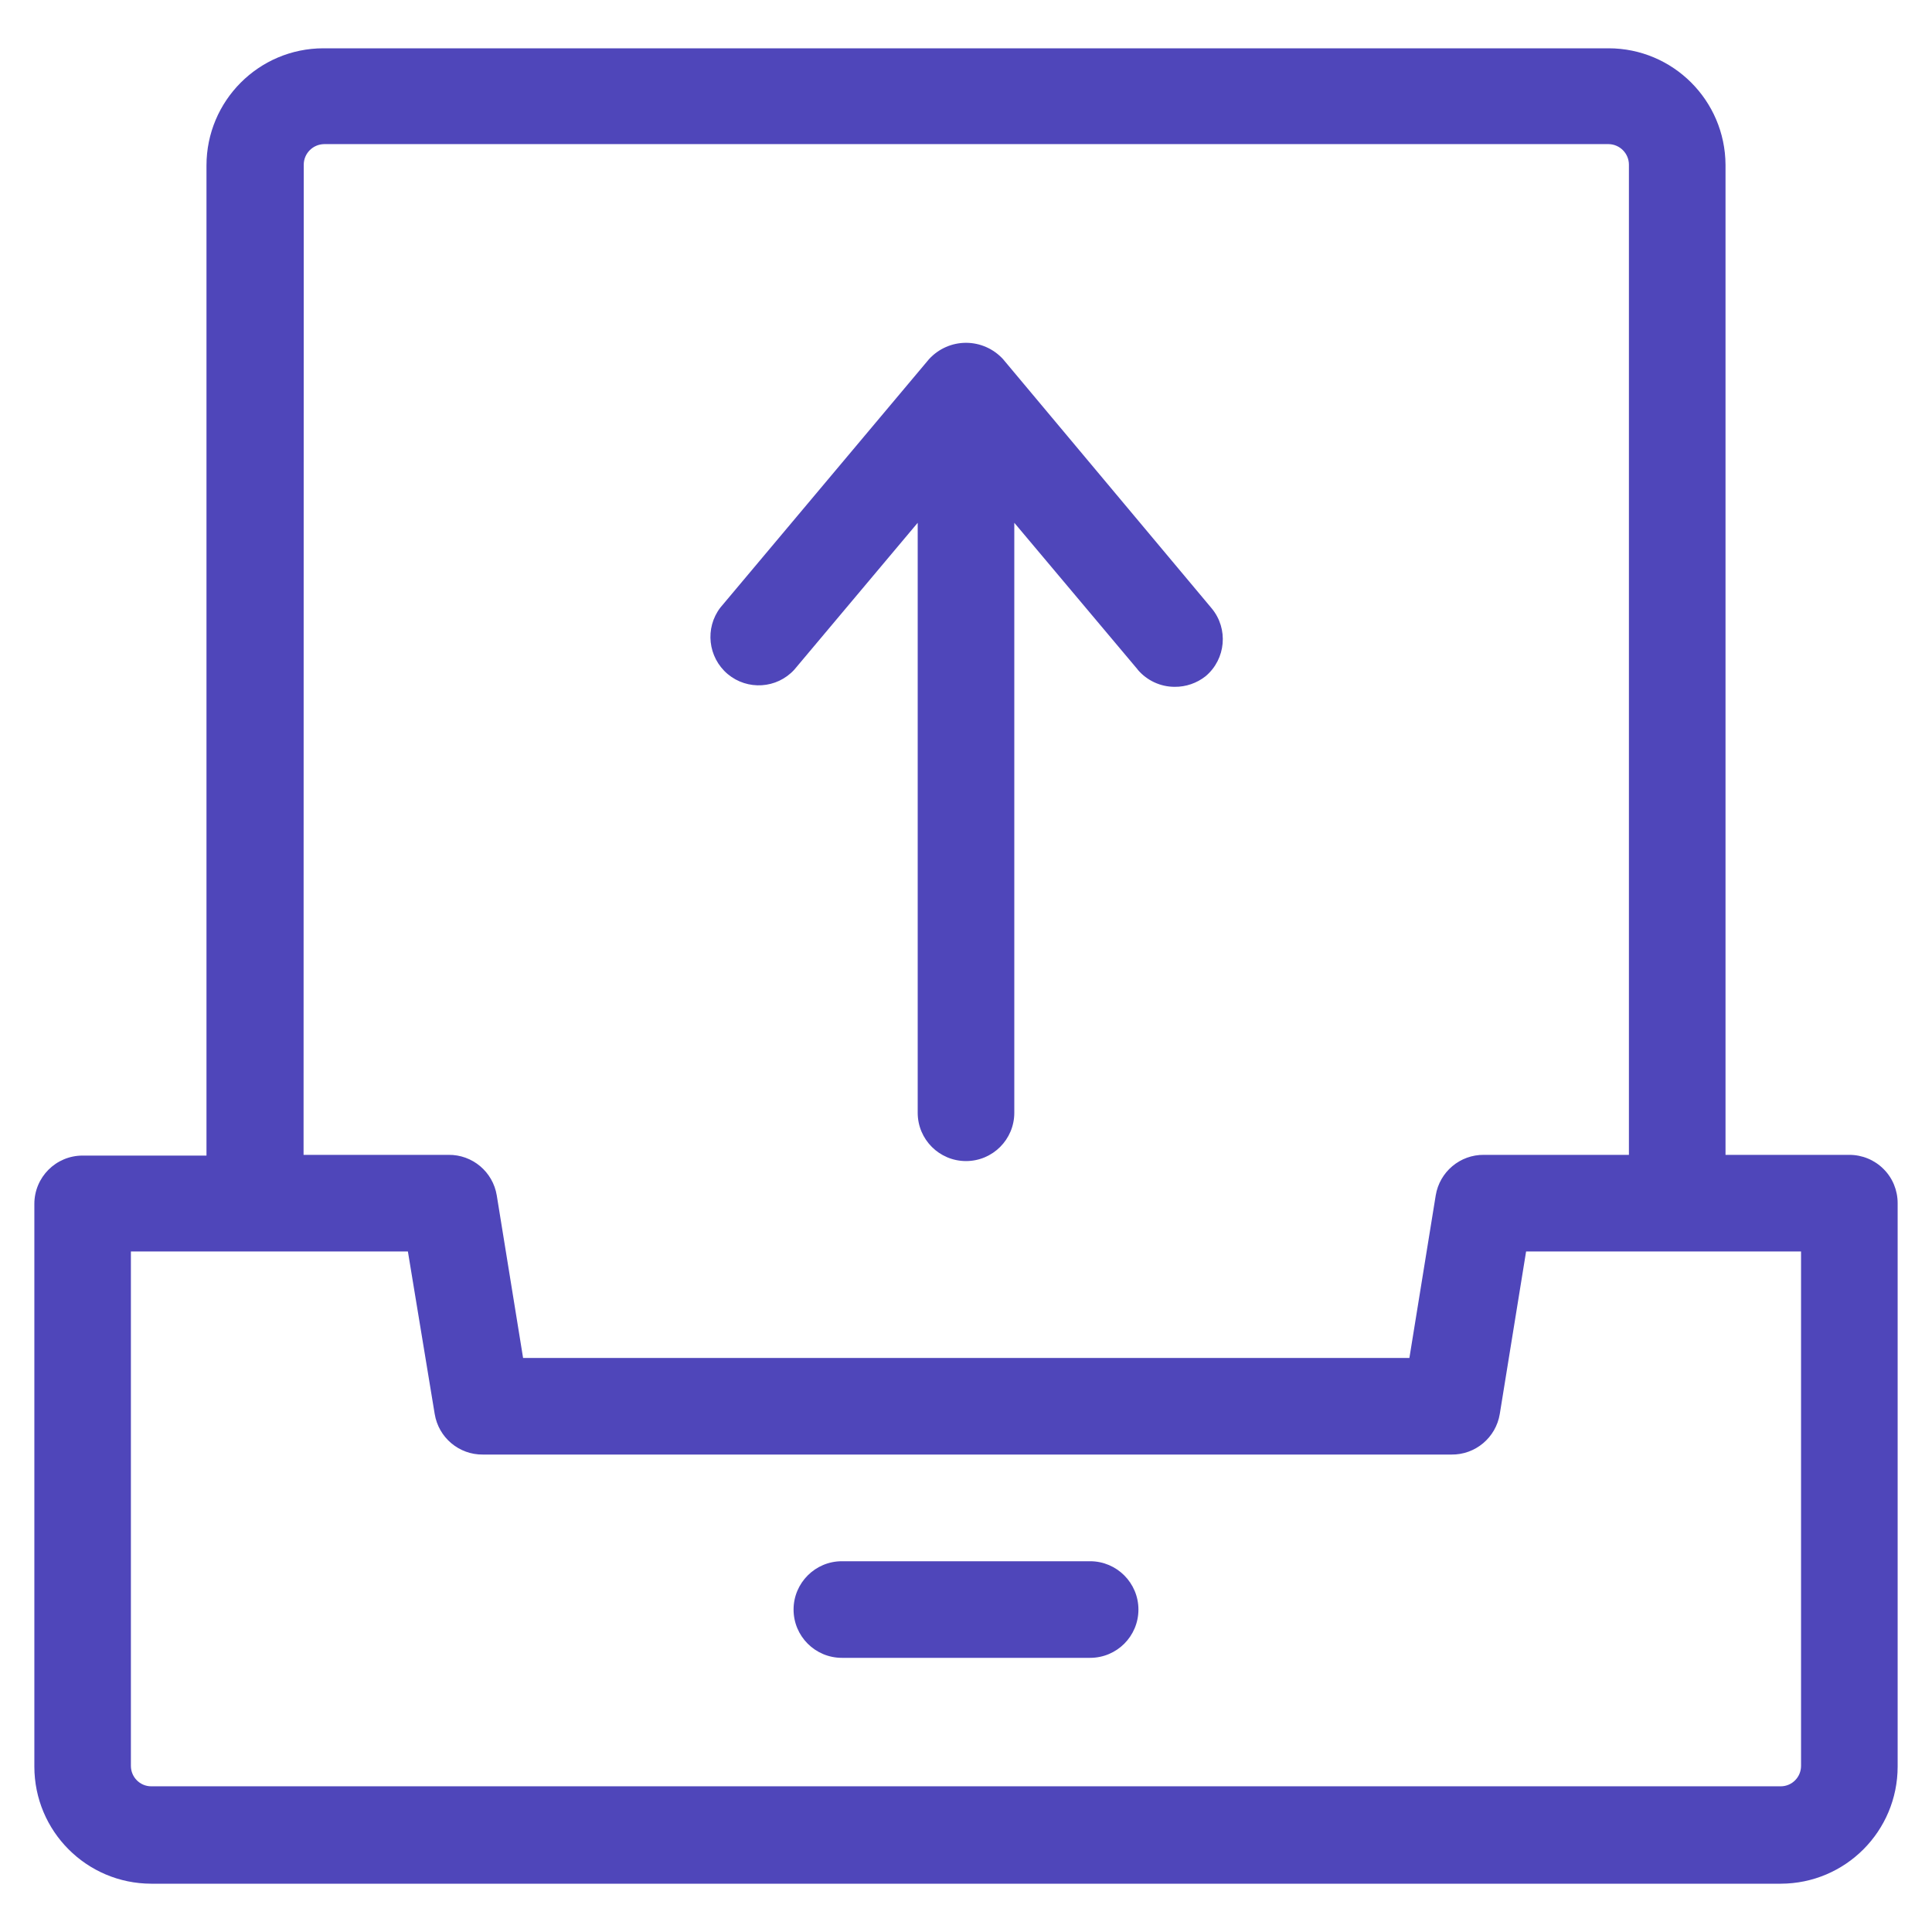 <?xml version="1.0" encoding="UTF-8"?> <svg xmlns="http://www.w3.org/2000/svg" width="32" height="32" viewBox="0 0 32 32" fill="none"><path d="M30.631 19.128H28.58V2.728C28.573 1.662 27.709 0.801 26.644 0.8H5.356C4.286 0.801 3.42 1.67 3.42 2.741V19.14H1.369C0.926 19.14 0.569 19.498 0.569 19.941V29.259C0.569 30.33 1.434 31.198 2.505 31.2H29.495C30.566 31.198 31.431 30.33 31.431 29.259V19.928C31.431 19.716 31.348 19.512 31.198 19.363C31.048 19.212 30.844 19.128 30.631 19.128L30.631 19.128ZM5.031 2.728C5.031 2.542 5.181 2.39 5.369 2.387H26.644C26.83 2.39 26.98 2.542 26.98 2.728V19.128H24.58C24.184 19.123 23.844 19.409 23.78 19.8L23.344 22.492H8.664L8.228 19.8C8.164 19.409 7.825 19.123 7.428 19.128H5.028L5.031 2.728ZM29.831 29.248C29.831 29.434 29.683 29.586 29.495 29.587H2.504C2.317 29.586 2.168 29.434 2.168 29.248V20.728H6.756L7.2 23.42C7.264 23.811 7.603 24.097 8 24.092H24.041C24.436 24.097 24.777 23.811 24.841 23.42L25.277 20.728H29.831L29.831 29.248Z" fill="#4F46BA"></path><path d="M18.056 25.859H13.944C13.502 25.859 13.144 26.219 13.144 26.659C13.144 27.101 13.502 27.459 13.944 27.459H18.056C18.498 27.459 18.856 27.101 18.856 26.659C18.856 26.219 18.498 25.859 18.056 25.859Z" fill="#4F46BA"></path><path d="M13.156 11.092L15.2 8.659V18.431C15.2 18.873 15.558 19.231 16 19.231C16.442 19.231 16.8 18.873 16.8 18.431V8.659L18.844 11.09V11.092C18.997 11.272 19.221 11.376 19.456 11.376C19.642 11.378 19.824 11.315 19.969 11.2C20.305 10.917 20.35 10.414 20.069 10.076L16.613 5.948C16.455 5.776 16.233 5.678 16 5.678C15.767 5.678 15.546 5.776 15.388 5.948L11.931 10.064C11.672 10.403 11.725 10.887 12.052 11.164C12.38 11.439 12.867 11.408 13.156 11.092L13.156 11.092Z" fill="#4F46BA"></path></svg> 